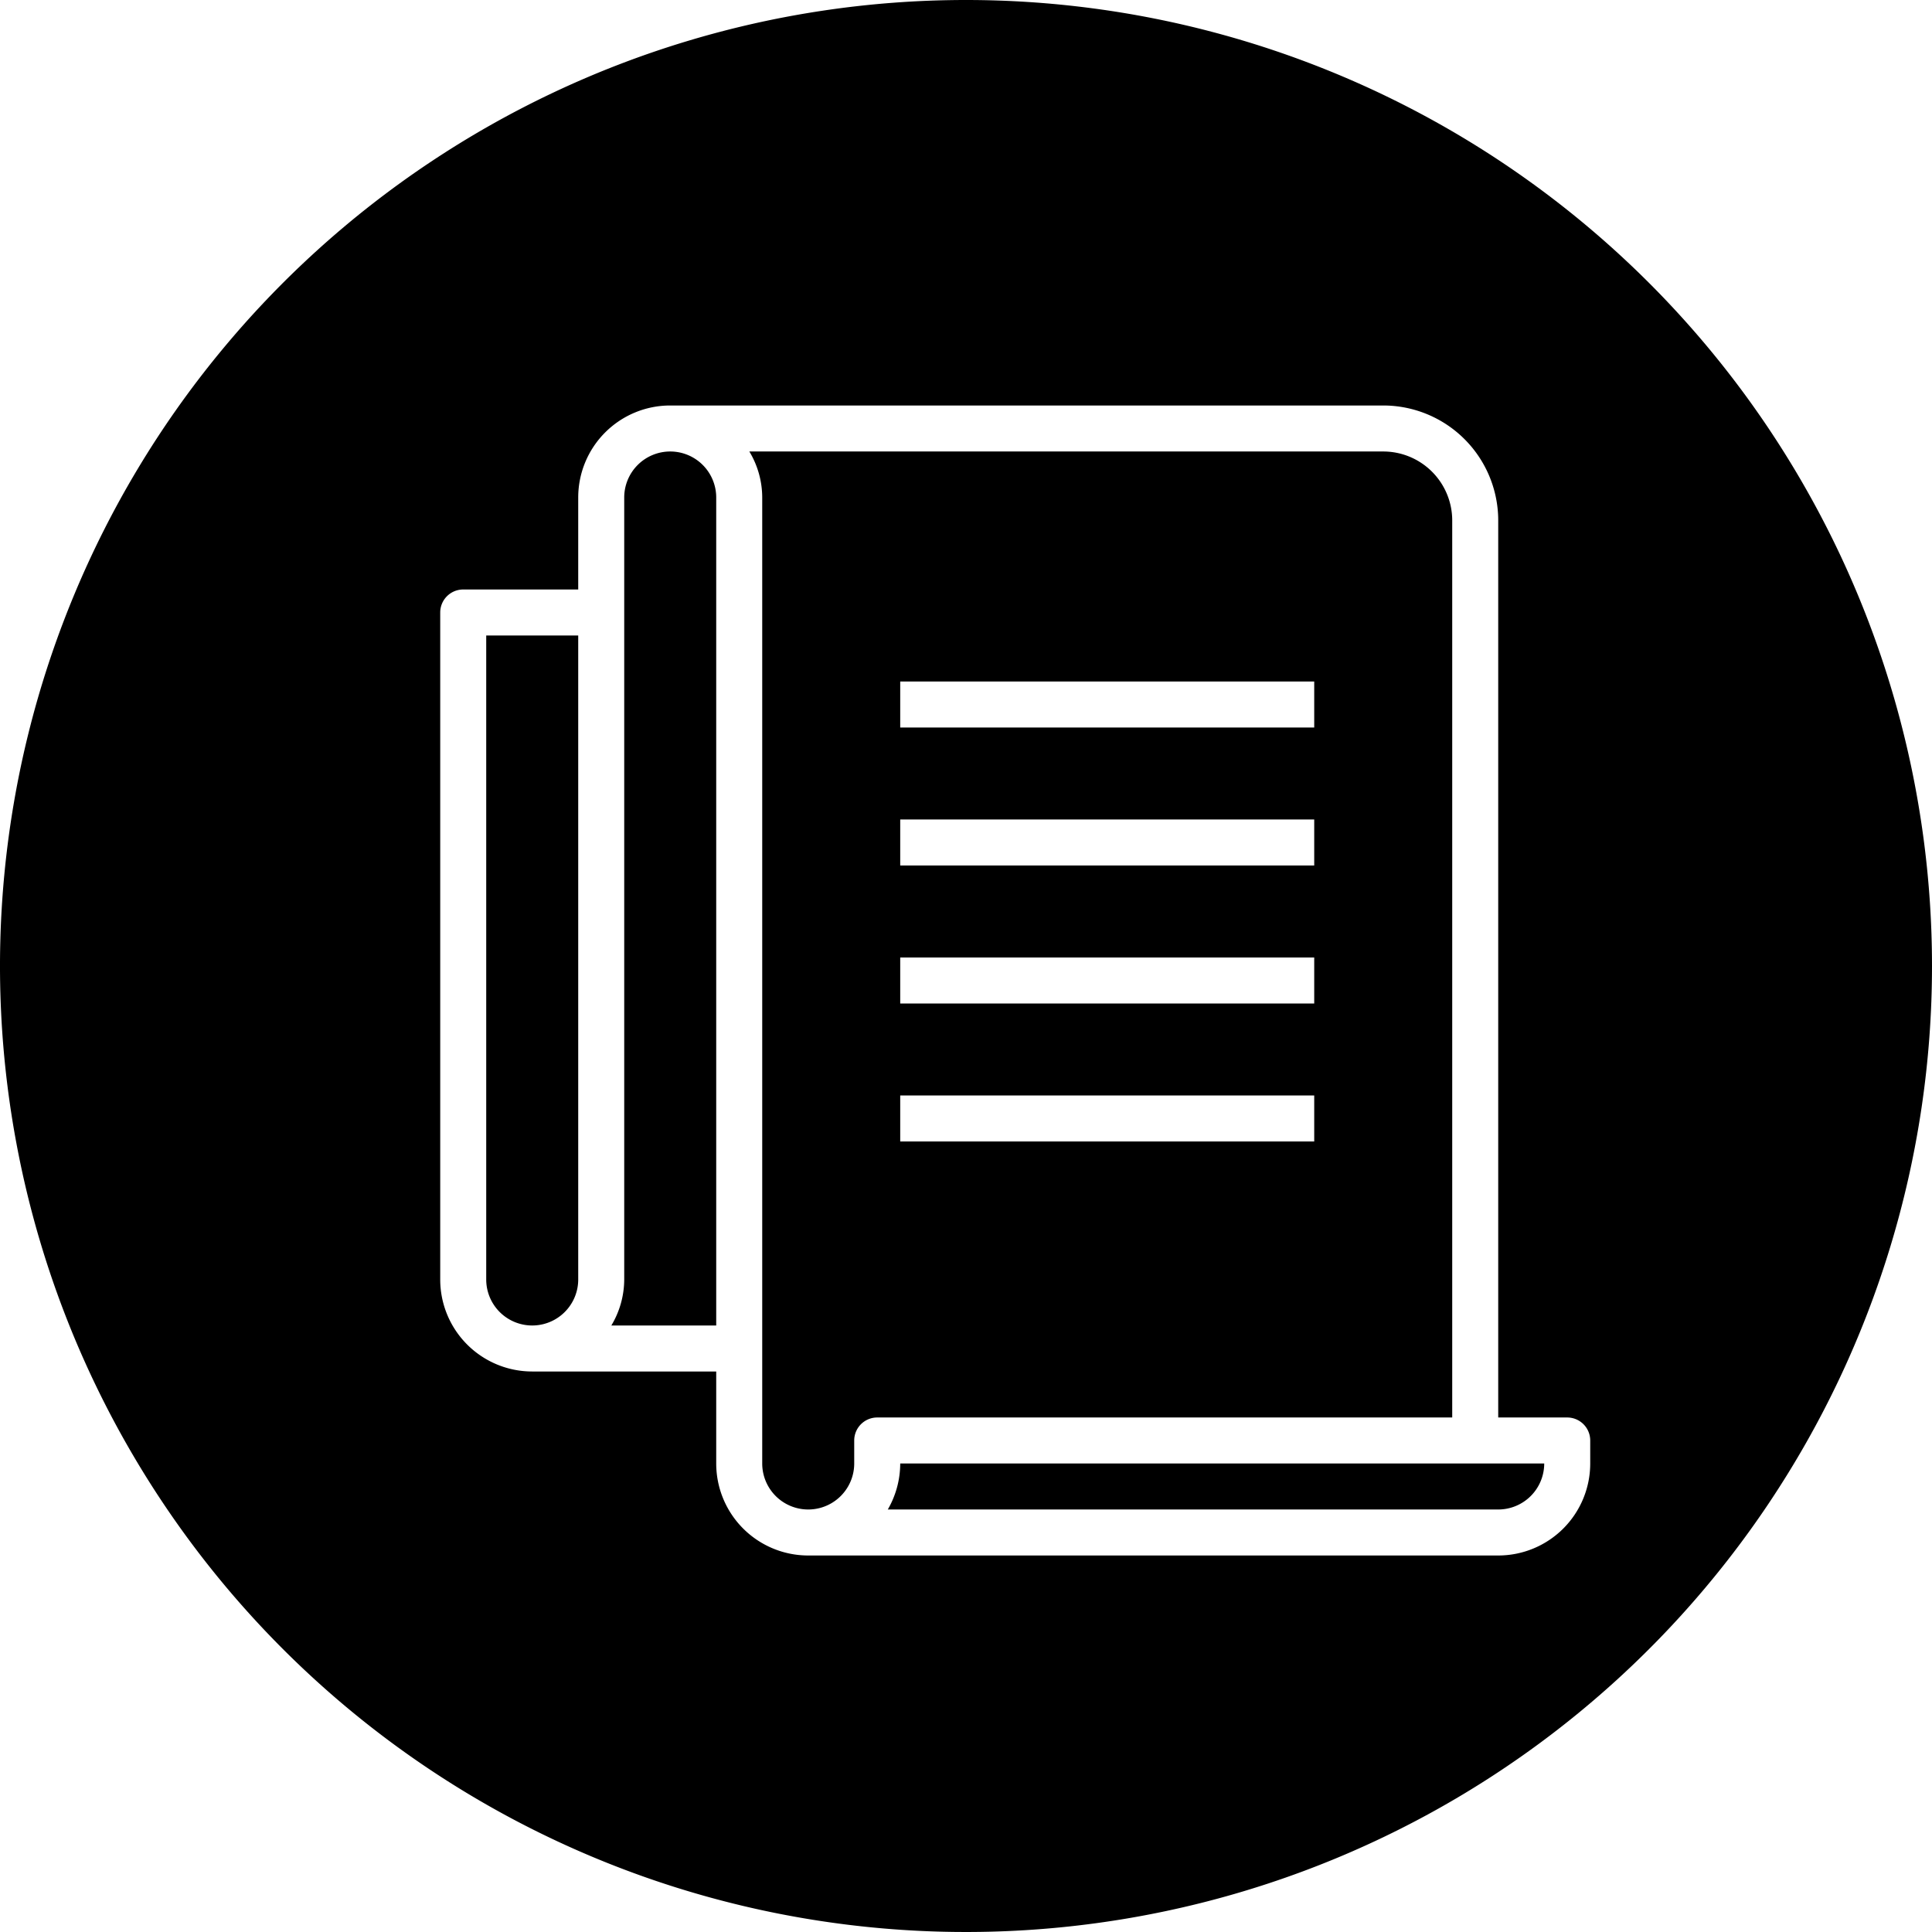 <svg id="Capa_1" data-name="Capa 1" xmlns="http://www.w3.org/2000/svg" viewBox="0 0 84 84"><path d="M63.14,22.63a3,3,0,0,0-3-3H32.58a3.88,3.88,0,0,1,.56,2v42a2,2,0,1,0,4,0v-1a1,1,0,0,1,1-1h25Zm-6,27h-18v-2h18Zm0-6h-18v-2h18Zm0-6h-18v-2h18Zm0-6h-18v-2h18Z"/><path d="M42,0A42,42,0,1,0,84,42,42,42,0,0,0,42,0ZM69.14,63.63a4,4,0,0,1-4,4h-30a4,4,0,0,1-4-4v-4h-8a4,4,0,0,1-4-4v-29a1,1,0,0,1,1-1h5v-4a4,4,0,0,1,4-4h31a5,5,0,0,1,5,5v39h3a1,1,0,0,1,1,1Z"/><path d="M25.14,55.63v-28h-4v28a2,2,0,1,0,4,0Z"/><path d="M29.14,19.63a2,2,0,0,0-2,2v34a3.91,3.91,0,0,1-.56,2h4.56v-36A2,2,0,0,0,29.14,19.63Z"/><path d="M39.14,63.63a4,4,0,0,1-.54,2H65.14a2,2,0,0,0,2-2Z"/></svg>